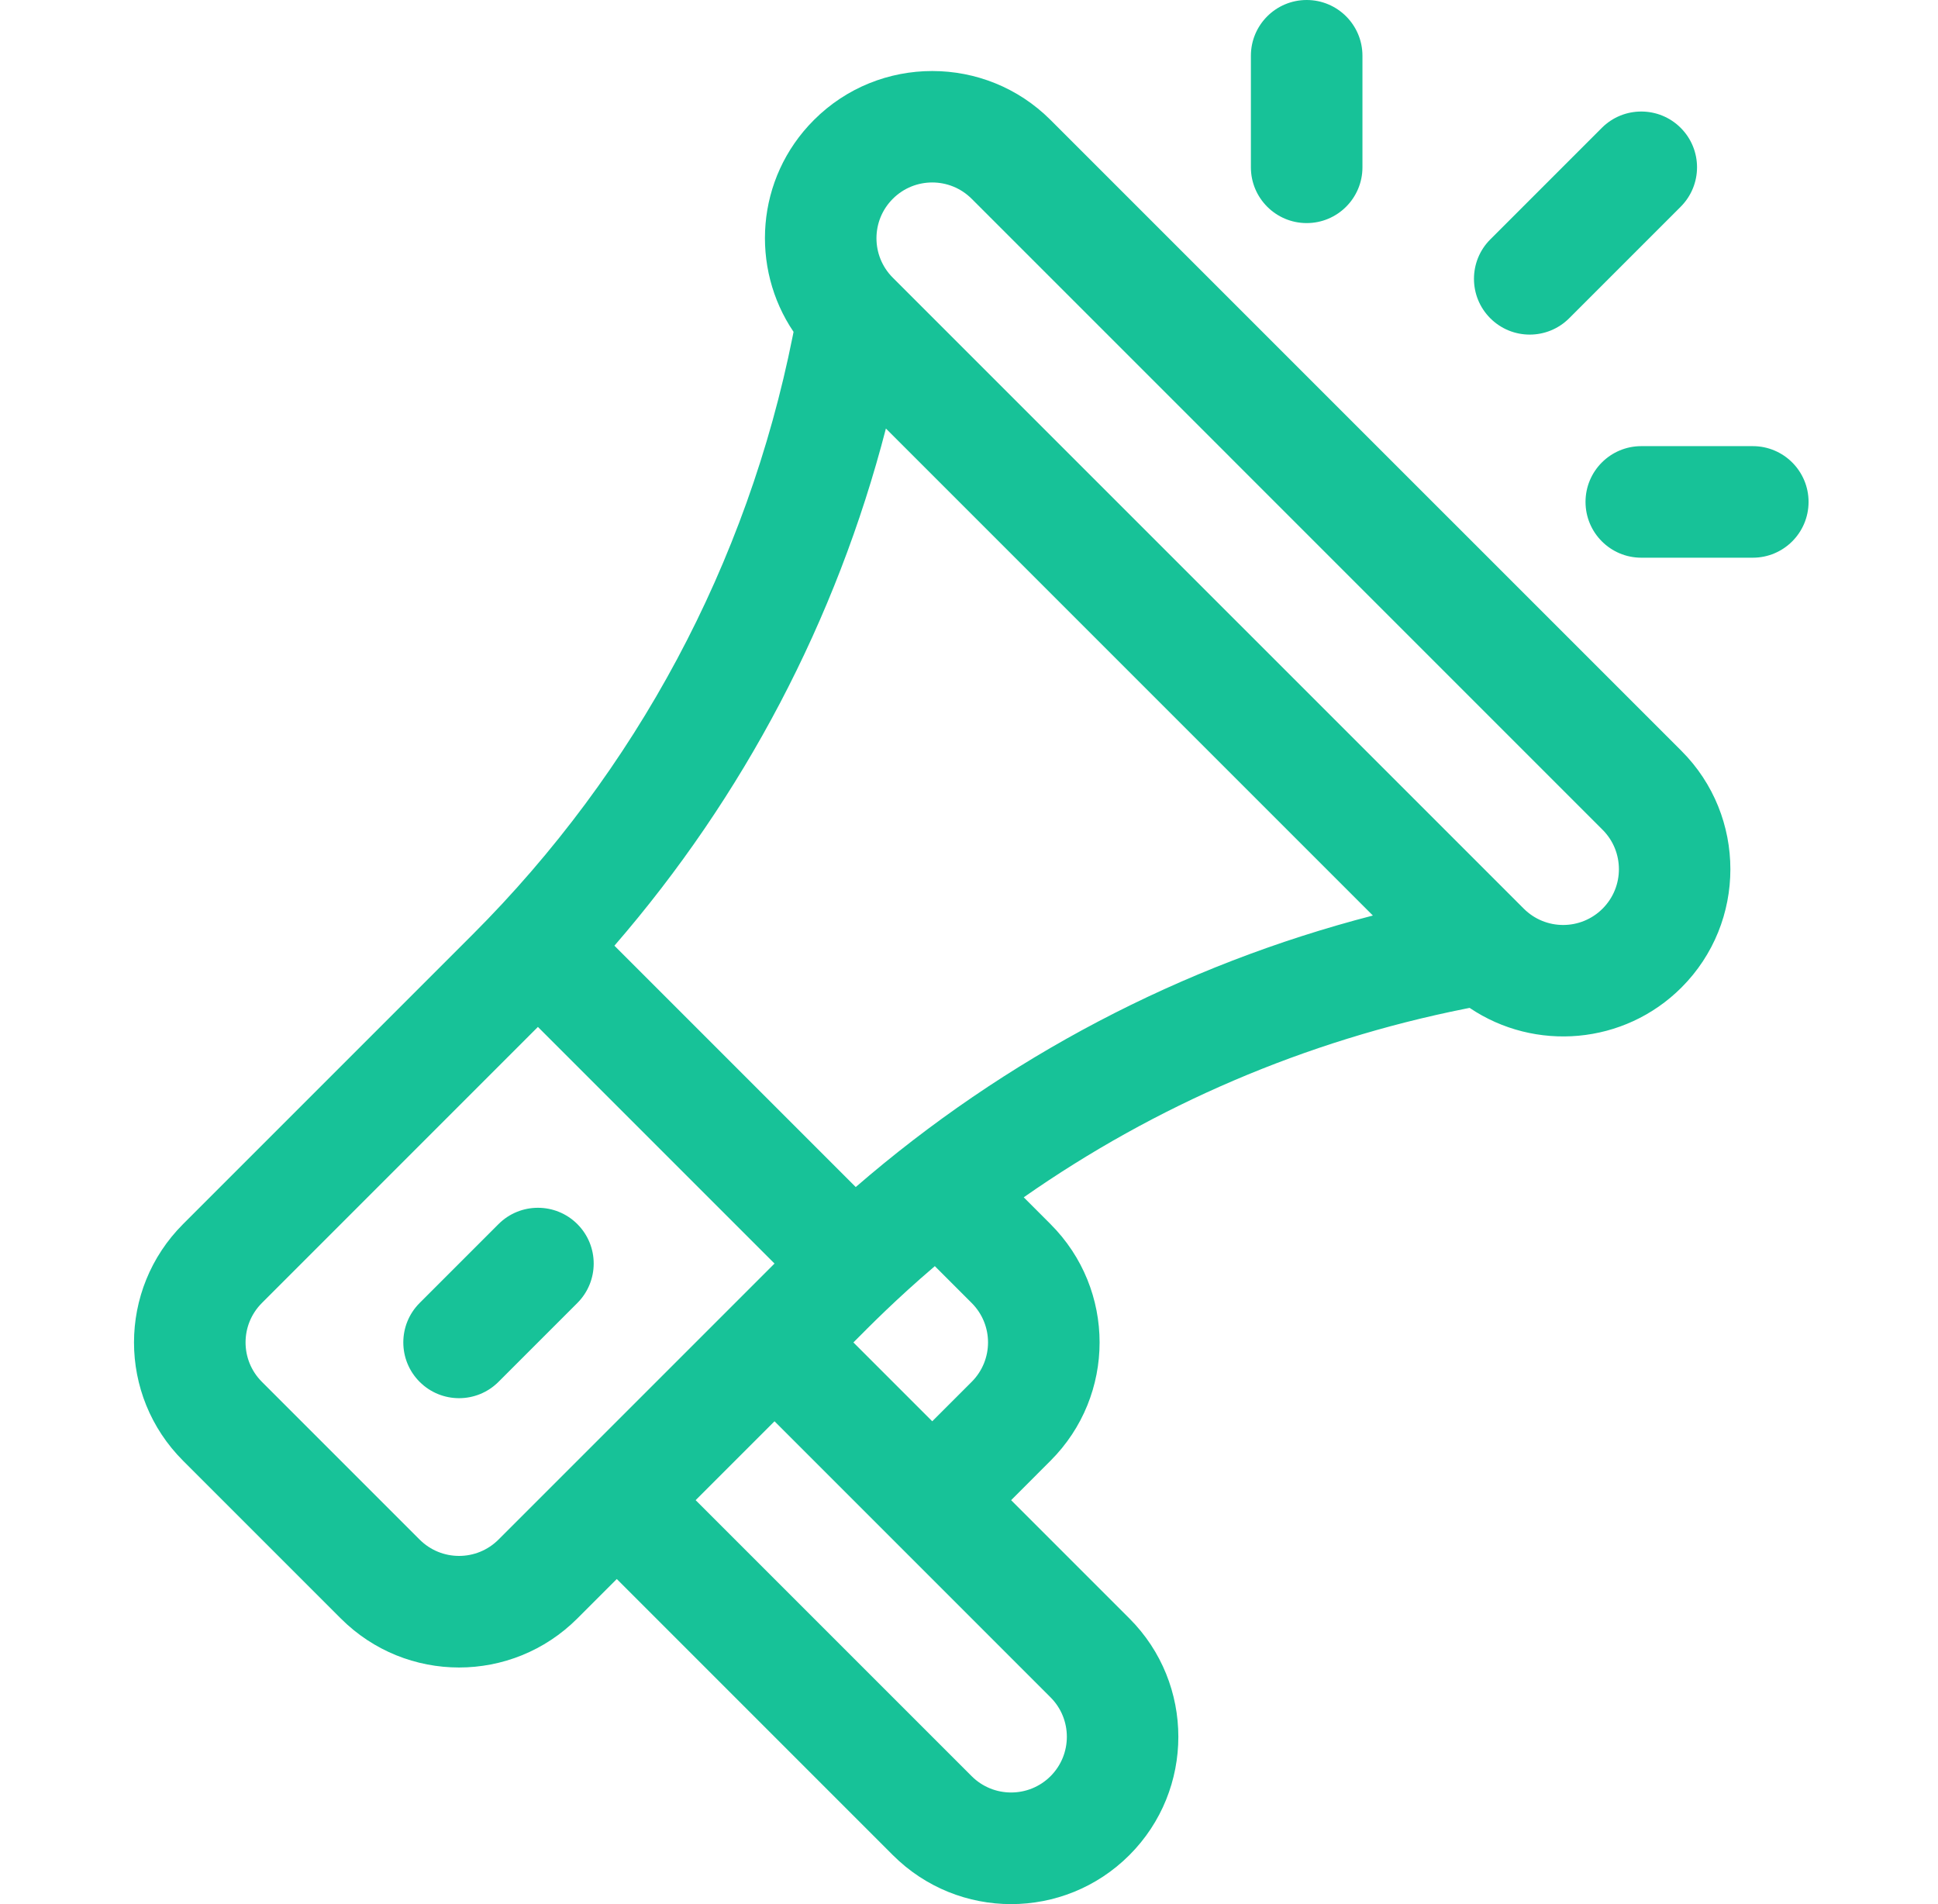 <svg width="57" height="56" viewBox="0 0 57 56" fill="none" xmlns="http://www.w3.org/2000/svg">
<path d="M49.455 22.084L30.898 3.528C28.98 1.609 25.858 1.609 23.94 3.528C22.215 5.252 22.067 7.882 23.34 9.76L23.314 9.89C21.977 16.579 18.719 22.666 13.895 27.49L5.384 36.001C3.461 37.925 3.46 41.037 5.384 42.96L10.023 47.599C11.945 49.522 15.058 49.522 16.981 47.599L18.141 46.439L26.259 54.558C28.183 56.481 31.295 56.481 33.218 54.558C35.137 52.639 35.137 49.518 33.218 47.599L29.739 44.12L30.898 42.96C32.822 41.037 32.822 37.925 30.898 36.002L30.11 35.213C33.988 32.499 38.391 30.609 43.093 29.668L43.224 29.642C45.144 30.938 47.768 30.73 49.455 29.043H49.455C51.373 27.125 51.373 24.003 49.455 22.084ZM14.662 45.279C14.021 45.92 12.983 45.92 12.342 45.279L7.703 40.64C7.062 39.999 7.062 38.962 7.703 38.321L15.821 30.202L22.78 37.161C21.986 37.955 15.476 44.465 14.662 45.279ZM30.898 49.919C31.538 50.558 31.538 51.599 30.898 52.238C30.259 52.877 29.218 52.877 28.579 52.238L20.46 44.12L22.78 41.8L30.898 49.919ZM25.1 39.481C25.593 38.987 26.331 38.232 27.495 37.237L28.579 38.321C29.22 38.962 29.22 39.999 28.579 40.64L27.419 41.8L25.1 39.481ZM25.169 34.911L18.071 27.813C21.875 23.421 24.599 18.236 26.056 12.603L40.379 26.926C34.746 28.383 29.562 31.107 25.169 34.911ZM47.135 26.723C46.494 27.364 45.457 27.364 44.816 26.723L26.259 8.167C25.618 7.526 25.618 6.488 26.259 5.847C26.9 5.206 27.938 5.206 28.579 5.847L47.135 24.404C47.775 25.043 47.775 26.084 47.135 26.723Z" fill="#17C298"/>
<path d="M16.981 36.001C16.341 35.361 15.302 35.361 14.662 36.001L12.342 38.321C11.702 38.961 11.702 40 12.342 40.64C12.983 41.281 14.021 41.281 14.662 40.64L16.981 38.321C17.622 37.68 17.622 36.642 16.981 36.001Z" fill="#17C298"/>
<path d="M38.432 0C37.526 0 36.791 0.734 36.791 1.64V4.921C36.791 5.826 37.526 6.561 38.432 6.561C39.337 6.561 40.072 5.826 40.072 4.921V1.64C40.072 0.734 39.337 0 38.432 0Z" fill="#17C298"/>
<path d="M51.553 13.121H48.273C47.367 13.121 46.633 13.856 46.633 14.761C46.633 15.667 47.367 16.402 48.273 16.402H51.553C52.459 16.402 53.193 15.667 53.193 14.761C53.193 13.856 52.459 13.121 51.553 13.121Z" fill="#17C298"/>
<path d="M49.432 3.76C48.792 3.12 47.753 3.12 47.113 3.76L43.832 7.041C43.192 7.681 43.192 8.72 43.832 9.36C44.473 10.001 45.511 10.001 46.152 9.36L49.432 6.08C50.073 5.439 50.073 4.401 49.432 3.76Z" fill="#17C298"/>
</svg>
